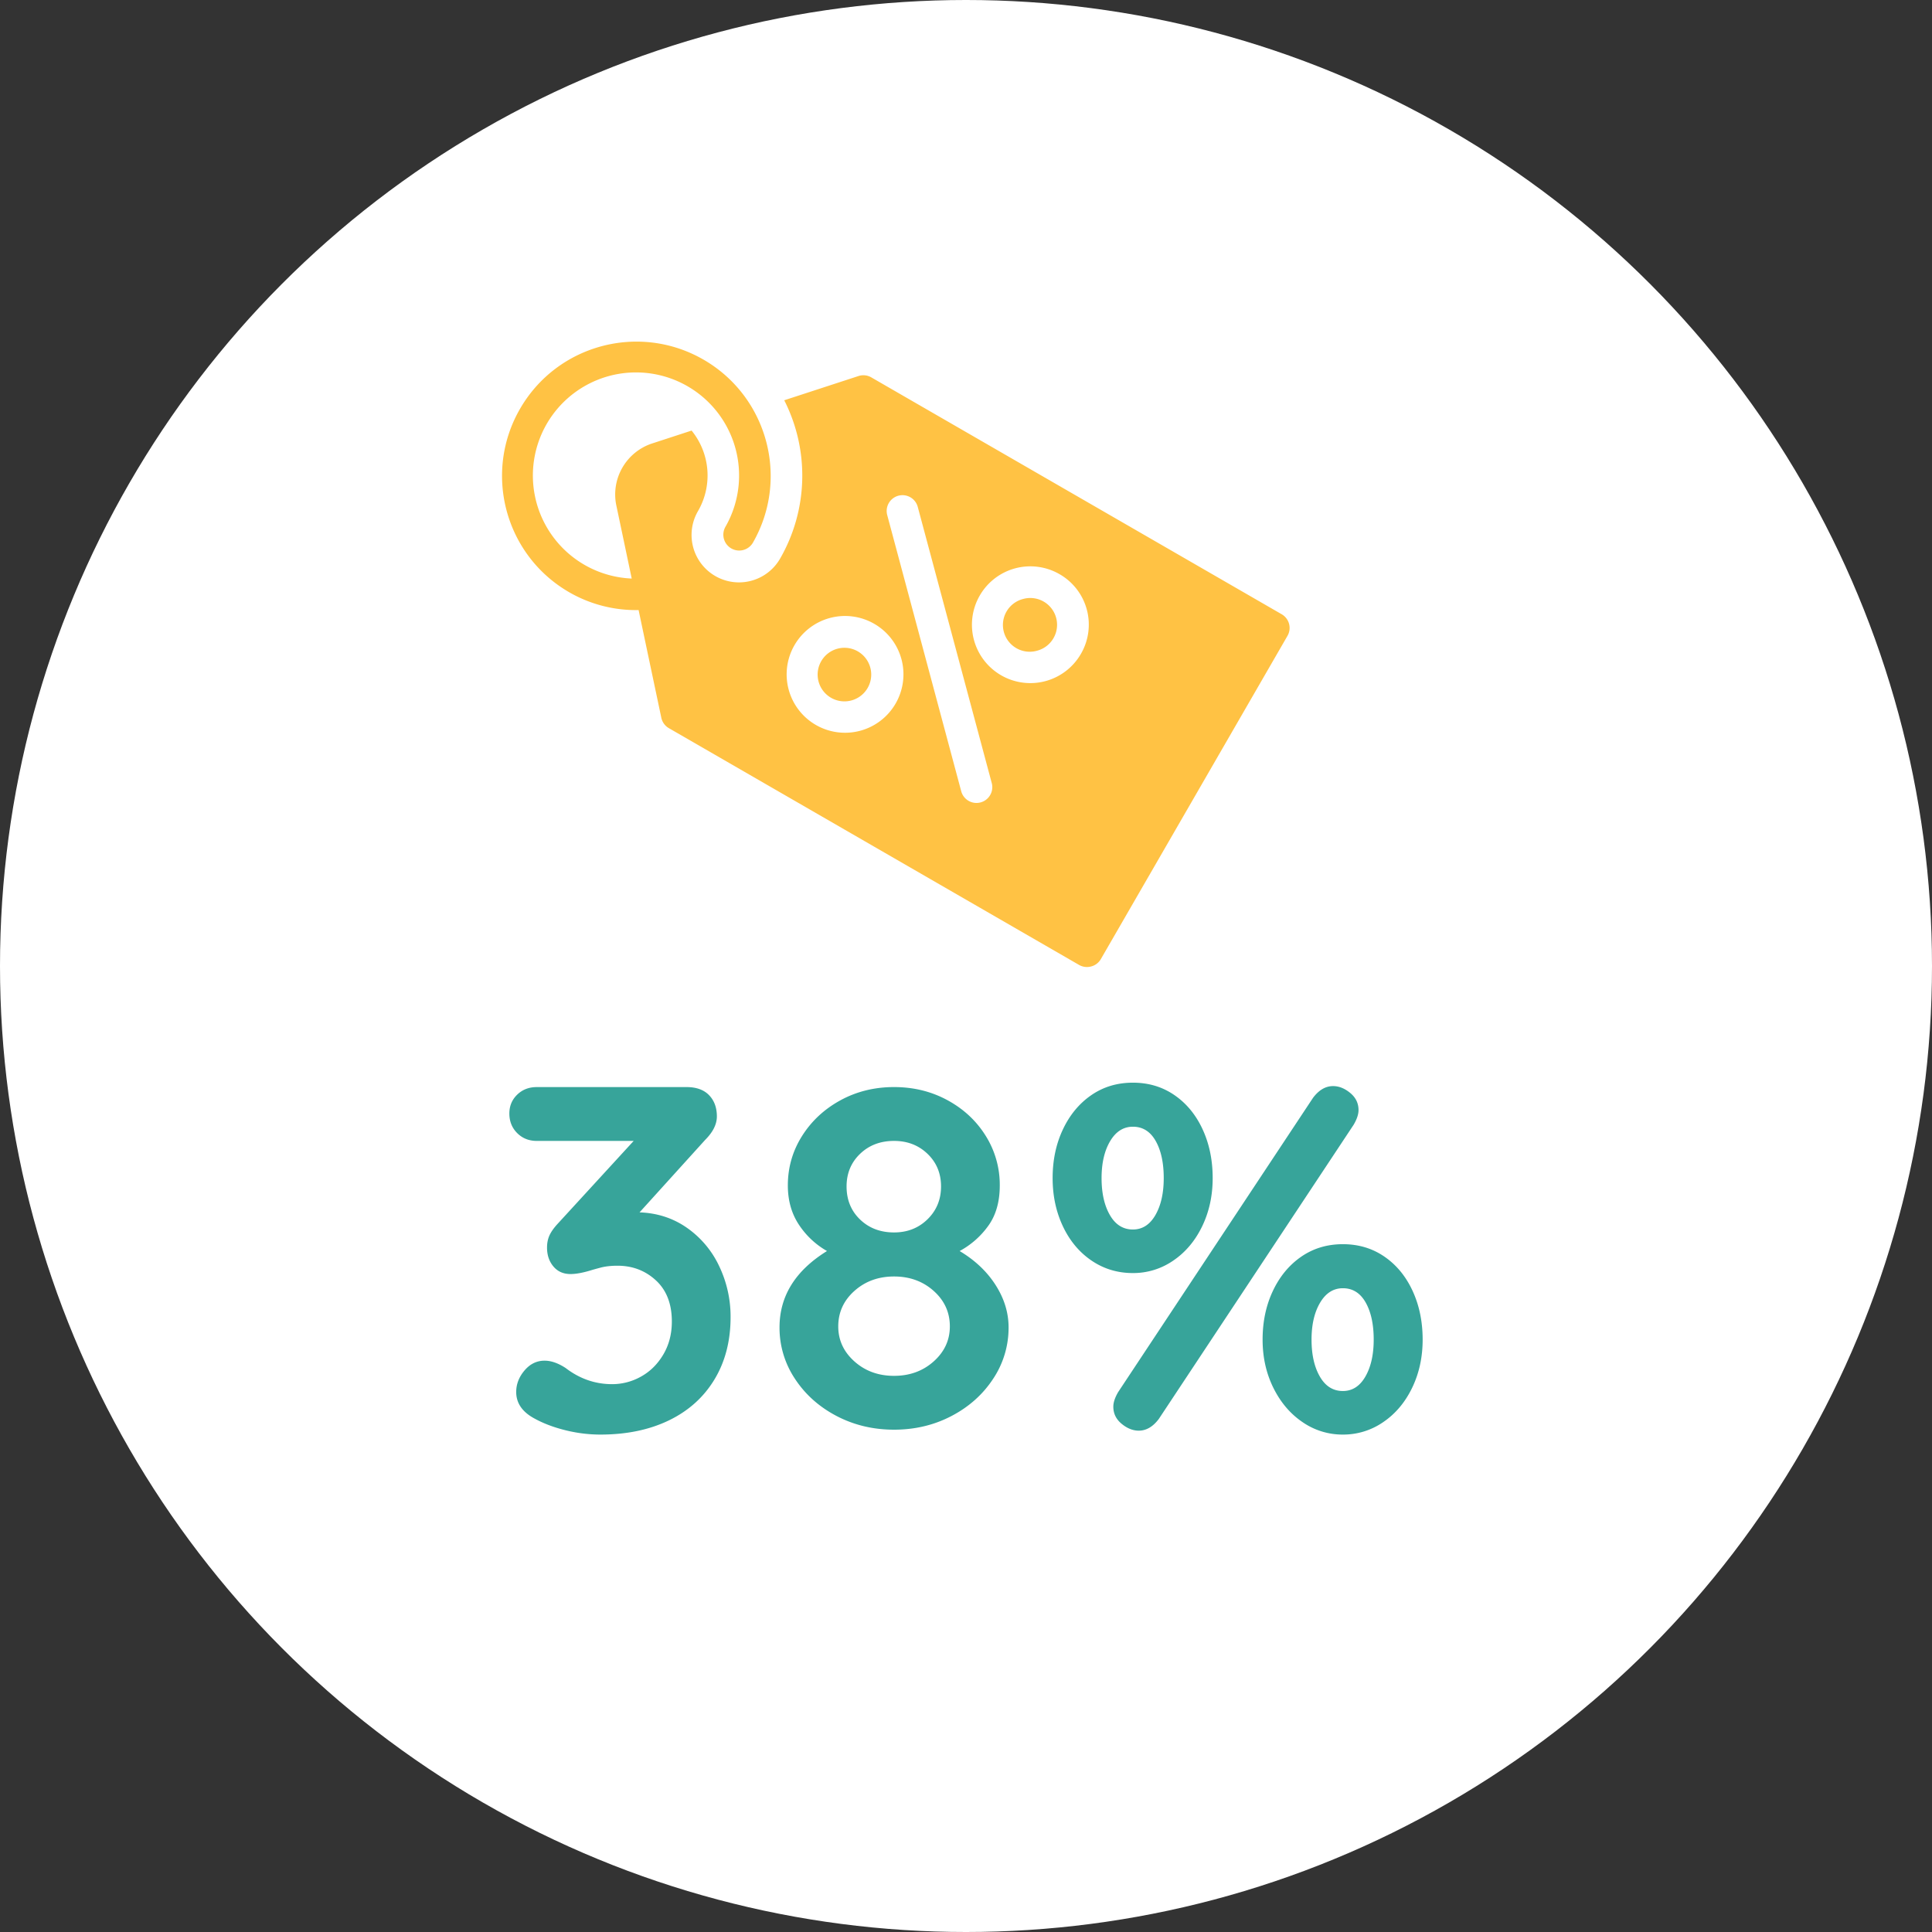 <svg width="150" height="150" viewBox="0 0 150 150" xmlns="http://www.w3.org/2000/svg"><rect x="0" y="0" width="150" height="150" fill="#333333" stroke="none"/><title>why_discount</title><g id="Home_rework" fill="none" fill-rule="evenodd" transform="translate(-1164 -1557)"><g id="Infografiche" transform="translate(0 1515)"><g id="why_discount" transform="translate(1164 42)"><circle id="Oval-2-Copy-4" fill="#FFF" cx="75" cy="75" r="75"/><g id="infographic_icon_discount" transform="rotate(-105 57.87 22.428)" fill="#FFC244" fill-rule="nonzero"><path d="M26.956 20.072a2.08 2.08 0 1 0-.005 4.159 2.08 2.08 0 0 0 .005-4.159z" id="Shape" transform="rotate(90 26.953 22.152)"/><path d="M26.956 34.965a2.08 2.08 0 1 0-.005 4.159 2.08 2.08 0 0 0 .005-4.16z" id="Shape" transform="rotate(90 26.953 37.044)"/><path d="M56.118 33.854L30.105 7.847a1.227 1.227 0 0 0-.939-.356l-6.048.325a12.918 12.918 0 0 1-3.496 11.795 3.682 3.682 0 0 1-5.208-5.207 5.52 5.52 0 0 0 1.147-6.177l-3.293.178a4.171 4.171 0 0 0-3.852 3.852l-.178 3.294-.141 2.57a8.005 8.005 0 1 1 8.053-1.982 1.232 1.232 0 0 0 1.748 1.736c4.058-4.077 4.047-10.67-.023-14.734C13.804-.923 7.21-.923 3.14 3.14-.93 7.205-.942 13.798 3.116 17.875a10.366 10.366 0 0 0 4.864 2.748l-.135 2.49-.325 6.042c-.019.344.108.68.35.926l26.007 26.001c.229.23.54.36.865.362.33.007.647-.119.883-.35l20.493-20.492a1.227 1.227 0 0 0 0-1.748zm-30.743-1.055a4.533 4.533 0 1 1 0-6.41 4.527 4.527 0 0 1 0 6.41zm5.613 7.894a1.227 1.227 0 0 1-2.454 0V18.495a1.227 1.227 0 1 1 2.454 0v22.198zm9.28-7.894a4.533 4.533 0 1 1 0-6.41 4.514 4.514 0 0 1 0 6.41z" id="Shape" transform="rotate(90 28.282 28.269)"/></g><path d="M49.654 94.128c1.393.05 2.628.456 3.705 1.216a7.53 7.53 0 0 1 2.489 2.983 9.064 9.064 0 0 1 .874 3.933c0 1.85-.418 3.464-1.254 4.845-.836 1.38-2.014 2.438-3.534 3.173-1.52.735-3.293 1.102-5.32 1.102-.912 0-1.824-.114-2.736-.342-.912-.228-1.71-.532-2.394-.912-.937-.507-1.406-1.19-1.406-2.052 0-.608.215-1.165.646-1.672.43-.507.95-.76 1.558-.76.507 0 1.051.19 1.634.57 1.09.836 2.293 1.254 3.61 1.254a4.56 4.56 0 0 0 2.242-.589c.71-.393 1.286-.963 1.729-1.71.443-.747.665-1.602.665-2.565 0-1.368-.412-2.432-1.235-3.192-.823-.76-1.818-1.14-2.983-1.14-.507 0-.95.05-1.33.152-.38.101-.608.165-.684.19-.659.203-1.203.304-1.634.304-.557 0-1-.196-1.33-.589-.33-.393-.494-.88-.494-1.463 0-.355.063-.671.19-.95.127-.279.342-.583.646-.912l5.89-6.422h-7.524c-.608 0-1.115-.203-1.52-.608-.405-.405-.608-.912-.608-1.52 0-.583.203-1.07.608-1.463.405-.393.912-.589 1.52-.589h11.628c.76 0 1.343.209 1.748.627.405.418.608.969.608 1.653 0 .608-.304 1.216-.912 1.824l-5.092 5.624zm24.852 3.002c1.19.71 2.122 1.59 2.793 2.641.671 1.051 1.007 2.147 1.007 3.287a7.126 7.126 0 0 1-1.197 3.99c-.798 1.216-1.875 2.179-3.23 2.888-1.355.71-2.844 1.064-4.465 1.064s-3.11-.355-4.465-1.064c-1.355-.71-2.432-1.672-3.23-2.888a7.126 7.126 0 0 1-1.197-3.99c0-2.432 1.229-4.408 3.686-5.928a6.39 6.39 0 0 1-2.185-2.052c-.57-.861-.855-1.875-.855-3.04 0-1.393.367-2.673 1.102-3.838.735-1.165 1.729-2.09 2.983-2.774 1.254-.684 2.641-1.026 4.161-1.026 1.52 0 2.907.342 4.161 1.026 1.254.684 2.242 1.609 2.964 2.774a7.146 7.146 0 0 1 1.083 3.838c0 1.267-.298 2.312-.893 3.135a6.593 6.593 0 0 1-2.223 1.957zm-5.092-8.55c-1.064 0-1.944.336-2.641 1.007-.697.671-1.045 1.514-1.045 2.527 0 1.039.348 1.894 1.045 2.565s1.577 1.007 2.641 1.007c1.039 0 1.906-.342 2.603-1.026.697-.684 1.045-1.533 1.045-2.546s-.348-1.856-1.045-2.527-1.564-1.007-2.603-1.007zm0 18.24c1.216 0 2.242-.374 3.078-1.121.836-.747 1.254-1.653 1.254-2.717 0-1.09-.418-2.008-1.254-2.755-.836-.747-1.862-1.121-3.078-1.121-1.216 0-2.242.374-3.078 1.121-.836.747-1.254 1.666-1.254 2.755 0 1.064.418 1.97 1.254 2.717.836.747 1.862 1.121 3.078 1.121zm18.544-7.98c-1.19 0-2.261-.323-3.211-.969-.95-.646-1.691-1.533-2.223-2.66-.532-1.127-.798-2.375-.798-3.743 0-1.393.266-2.654.798-3.781.532-1.127 1.267-2.014 2.204-2.66.937-.646 2.014-.969 3.23-.969 1.216 0 2.293.323 3.23.969.937.646 1.666 1.533 2.185 2.66.52 1.127.779 2.388.779 3.781 0 1.368-.272 2.616-.817 3.743-.545 1.127-1.292 2.014-2.242 2.66a5.457 5.457 0 0 1-3.135.969zm.456 12.236c-.456 0-.9-.177-1.33-.532-.43-.355-.646-.798-.646-1.33 0-.33.127-.71.38-1.14l15.124-22.838c.456-.608.975-.912 1.558-.912.456 0 .9.177 1.33.532.43.355.646.798.646 1.33 0 .33-.127.71-.38 1.14l-15.124 22.838c-.456.608-.975.912-1.558.912zm-.456-15.618c.735 0 1.317-.374 1.748-1.121.43-.747.646-1.704.646-2.869 0-1.19-.209-2.153-.627-2.888-.418-.735-1.007-1.102-1.767-1.102-.735 0-1.324.374-1.767 1.121-.443.747-.665 1.704-.665 2.869 0 1.165.215 2.122.646 2.869.43.747 1.026 1.121 1.786 1.121zm16.302 15.922a5.457 5.457 0 0 1-3.135-.969c-.95-.646-1.704-1.533-2.261-2.66-.557-1.127-.836-2.375-.836-3.743 0-1.393.266-2.654.798-3.781.532-1.127 1.267-2.014 2.204-2.66.937-.646 2.014-.969 3.23-.969 1.216 0 2.293.323 3.23.969.937.646 1.666 1.533 2.185 2.66.52 1.127.779 2.388.779 3.781 0 1.368-.272 2.616-.817 3.743-.545 1.127-1.292 2.014-2.242 2.66a5.457 5.457 0 0 1-3.135.969zm0-3.382c.735 0 1.317-.374 1.748-1.121.43-.747.646-1.704.646-2.869 0-1.19-.209-2.153-.627-2.888-.418-.735-1.007-1.102-1.767-1.102-.735 0-1.324.374-1.767 1.121-.443.747-.665 1.704-.665 2.869 0 1.165.215 2.122.646 2.869.43.747 1.026 1.121 1.786 1.121z" id="38%" fill="#37A49A"/></g></g></g></svg>